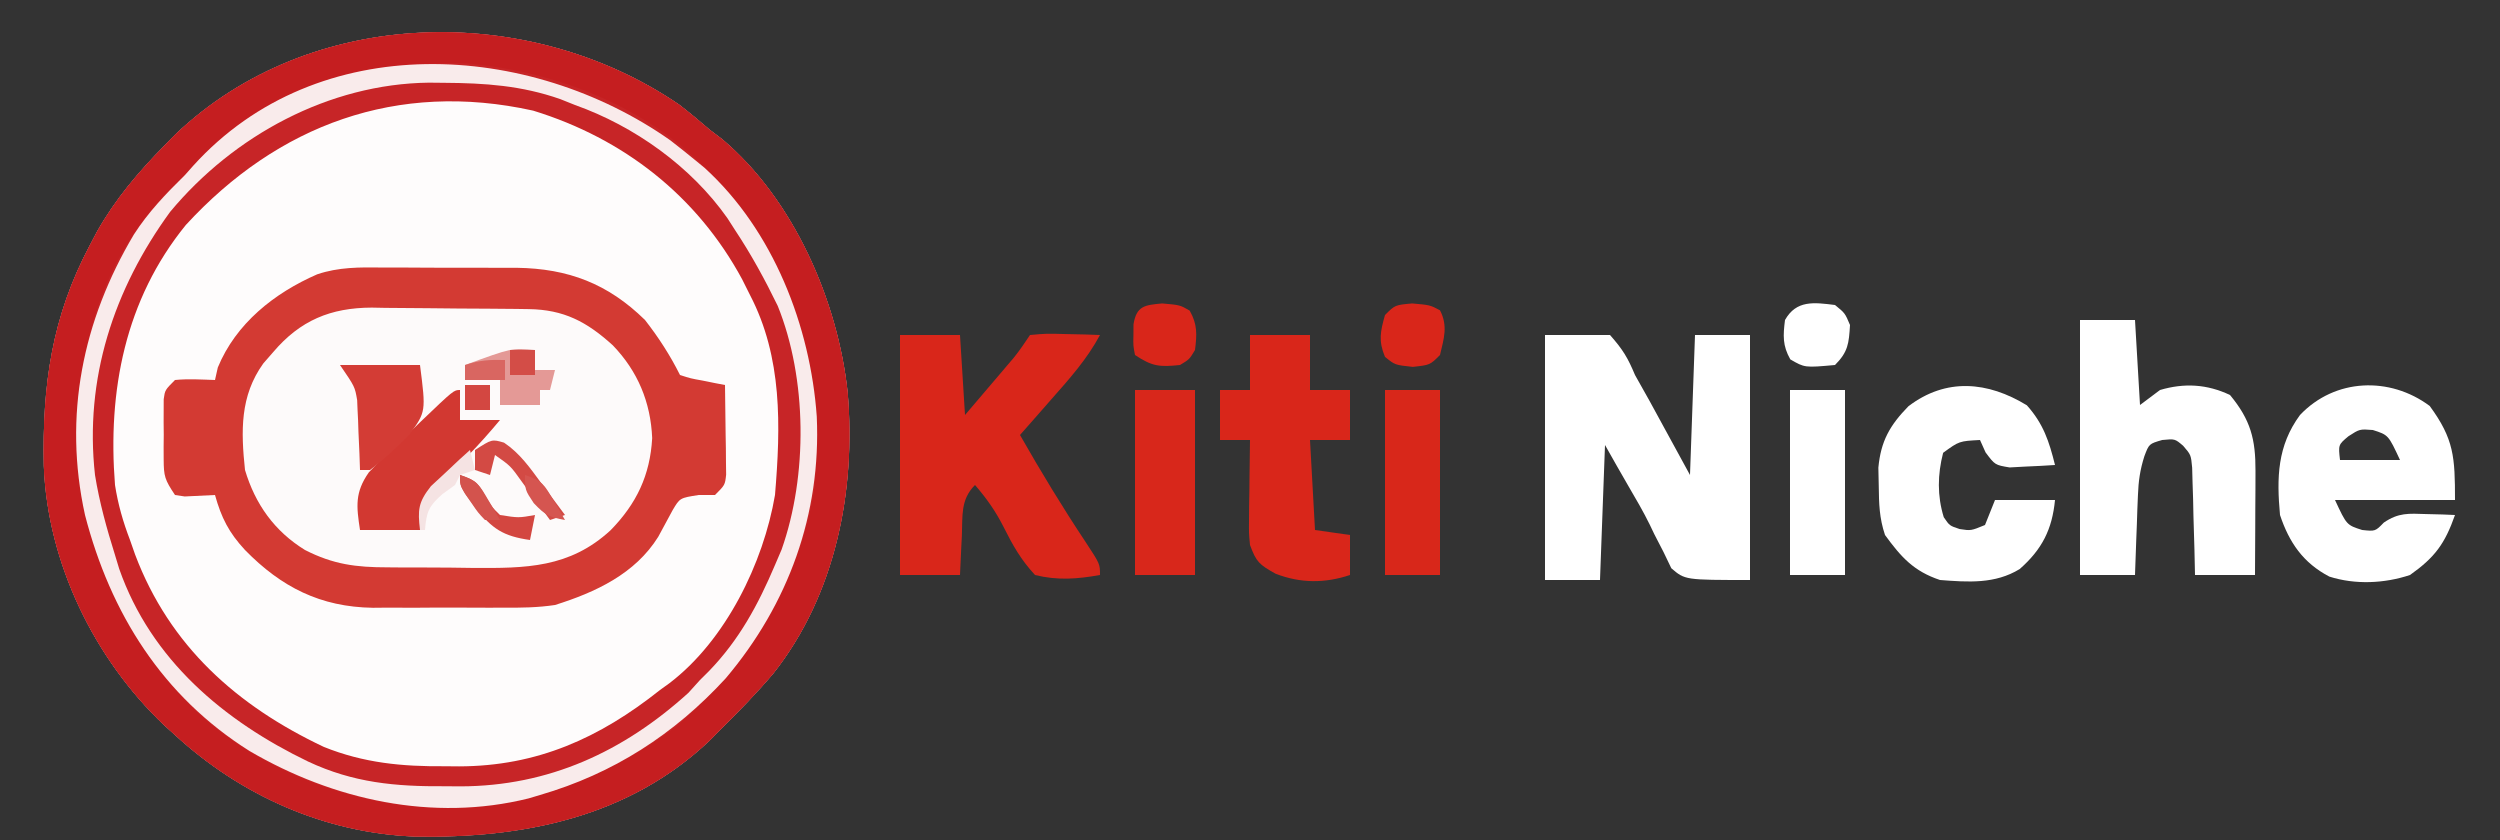 <?xml version="1.0" encoding="UTF-8"?>
<svg version="1.1" xmlns="http://www.w3.org/2000/svg" width="500" height="168">
<rect width="100%" height="100%" fill="#333333" stroke="none"/>
<path d="M0 0 C2.117 1.632 4.148 3.317 6.168 5.066 C7.375 5.979 7.375 5.979 8.605 6.91 C22.912 18.949 31.747 39.307 33.695 57.516 C35.38 77.166 31.318 97.97 18.81 113.784 C15.453 117.736 11.859 121.428 8.168 125.066 C7.149 126.101 7.149 126.101 6.109 127.156 C-10.146 142.573 -31.247 146.754 -52.84 146.371 C-70.8 145.689 -87.634 138.195 -100.832 126.066 C-101.537 125.43 -102.242 124.793 -102.969 124.137 C-116.988 110.838 -126.329 91.625 -127.07 72.23 C-127.391 56.179 -125.488 42.46 -117.832 28.066 C-117.171 26.808 -117.171 26.808 -116.496 25.523 C-112.782 18.905 -108.141 13.464 -102.832 8.066 C-102.144 7.365 -101.455 6.664 -100.746 5.941 C-73.673 -19.823 -30.127 -20.569 0 0 Z " fill="#FEFCFC" transform="translate(135.832,20.934)"/>
<path d="M0 0 C2.117 1.632 4.148 3.317 6.168 5.066 C7.375 5.979 7.375 5.979 8.605 6.91 C22.912 18.949 31.747 39.307 33.695 57.516 C35.38 77.166 31.318 97.97 18.81 113.784 C15.453 117.736 11.859 121.428 8.168 125.066 C7.149 126.101 7.149 126.101 6.109 127.156 C-10.146 142.573 -31.247 146.754 -52.84 146.371 C-70.8 145.689 -87.634 138.195 -100.832 126.066 C-101.537 125.43 -102.242 124.793 -102.969 124.137 C-116.988 110.838 -126.329 91.625 -127.07 72.23 C-127.391 56.179 -125.488 42.46 -117.832 28.066 C-117.171 26.808 -117.171 26.808 -116.496 25.523 C-112.782 18.905 -108.141 13.464 -102.832 8.066 C-102.144 7.365 -101.455 6.664 -100.746 5.941 C-73.673 -19.823 -30.127 -20.569 0 0 Z M-98.66 24.055 C-110.833 39.015 -114.324 57.256 -112.832 76.066 C-112.229 79.944 -111.23 83.407 -109.832 87.066 C-109.492 88.037 -109.151 89.008 -108.801 90.008 C-101.896 108.273 -88.457 120.225 -71.082 128.441 C-63.085 131.667 -55.402 132.387 -46.832 132.316 C-45.899 132.324 -44.965 132.332 -44.004 132.34 C-28.413 132.296 -15.956 126.704 -3.832 117.066 C-3.197 116.608 -2.561 116.149 -1.906 115.676 C9.307 107.118 16.845 91.693 19.168 78.066 C20.316 64.297 20.671 50.546 14.168 38.066 C13.648 37.027 13.129 35.988 12.594 34.918 C3.587 18.249 -11.103 6.758 -29.207 1.191 C-56.406 -4.837 -80.259 4.041 -98.66 24.055 Z " fill="#C72527" transform="translate(135.832,20.934)"/>
<path d="M0 0 C1.447 -0.002 1.447 -0.002 2.923 -0.004 C4.95 -0.003 6.977 0.009 9.004 0.03 C12.086 0.059 15.165 0.05 18.246 0.037 C20.227 0.043 22.207 0.052 24.188 0.062 C25.097 0.06 26.007 0.057 26.944 0.054 C37.251 0.204 45.191 3.233 52.594 10.496 C55.299 13.962 57.628 17.564 59.594 21.496 C61.712 22.183 61.712 22.183 64.156 22.621 C65.396 22.872 65.396 22.872 66.66 23.129 C67.298 23.25 67.936 23.371 68.594 23.496 C68.652 26.788 68.687 30.079 68.719 33.371 C68.736 34.308 68.752 35.245 68.77 36.211 C68.776 37.107 68.782 38.003 68.789 38.926 C68.8 39.753 68.81 40.581 68.821 41.433 C68.594 43.496 68.594 43.496 66.594 45.496 C65.521 45.496 64.449 45.496 63.344 45.496 C59.568 46.08 59.568 46.08 58.117 48.535 C57.158 50.308 56.2 52.082 55.242 53.855 C50.602 61.289 42.704 64.942 34.594 67.496 C31.162 68.012 27.81 68.059 24.344 68.027 C22.936 68.033 22.936 68.033 21.499 68.039 C19.529 68.042 17.56 68.034 15.59 68.018 C12.601 67.996 9.614 68.017 6.625 68.043 C4.698 68.04 2.771 68.035 0.844 68.027 C-0.036 68.035 -0.915 68.044 -1.821 68.052 C-12.326 67.896 -20.152 63.918 -27.406 56.496 C-30.629 53.019 -32.132 50.062 -33.406 45.496 C-35.424 45.594 -37.443 45.691 -39.461 45.789 C-40.103 45.692 -40.745 45.596 -41.406 45.496 C-43.445 42.438 -43.661 41.785 -43.672 38.336 C-43.674 37.543 -43.677 36.749 -43.68 35.932 C-43.672 35.107 -43.664 34.283 -43.656 33.434 C-43.664 32.605 -43.672 31.777 -43.68 30.924 C-43.677 30.132 -43.675 29.34 -43.672 28.523 C-43.67 27.799 -43.667 27.074 -43.665 26.328 C-43.406 24.496 -43.406 24.496 -41.406 22.496 C-38.718 22.226 -36.115 22.409 -33.406 22.496 C-33.128 21.259 -33.128 21.259 -32.844 19.996 C-29.222 11.178 -21.521 5.088 -12.962 1.358 C-8.657 -0.094 -4.506 -0.056 0 0 Z " fill="#FDFAFA" transform="translate(76.406,53.504)"/>
<path d="M0 0 C2.117 1.632 4.148 3.317 6.168 5.066 C7.375 5.979 7.375 5.979 8.605 6.91 C22.912 18.949 31.747 39.307 33.695 57.516 C35.38 77.166 31.318 97.97 18.81 113.784 C15.453 117.736 11.859 121.428 8.168 125.066 C7.149 126.101 7.149 126.101 6.109 127.156 C-10.146 142.573 -31.247 146.754 -52.84 146.371 C-70.8 145.689 -87.634 138.195 -100.832 126.066 C-101.537 125.43 -102.242 124.793 -102.969 124.137 C-116.988 110.838 -126.329 91.625 -127.07 72.23 C-127.391 56.179 -125.488 42.46 -117.832 28.066 C-117.171 26.808 -117.171 26.808 -116.496 25.523 C-112.782 18.905 -108.141 13.464 -102.832 8.066 C-102.144 7.365 -101.455 6.664 -100.746 5.941 C-73.673 -19.823 -30.127 -20.569 0 0 Z M-99.832 15.066 C-100.921 16.109 -100.921 16.109 -102.031 17.172 C-115.57 30.923 -120.335 48.599 -120.257 67.347 C-119.837 84.546 -114.27 99.408 -103.832 113.066 C-103.383 113.681 -102.935 114.296 -102.473 114.93 C-91.545 128.91 -73.187 137.64 -55.832 140.066 C-35.73 142.101 -16.468 136.464 -0.395 124.191 C14.039 111.716 24.317 95.162 27.168 76.066 C28.371 52.968 22.974 34.021 8.168 16.066 C7.651 15.436 7.134 14.806 6.602 14.156 C-5.827 0.481 -24.776 -6.784 -42.75 -8.254 C-65.116 -8.916 -84.367 -0.956 -99.832 15.066 Z " fill="#C51E20" transform="translate(135.832,20.934)"/>
<path d="M0 0 C1.447 -0.002 1.447 -0.002 2.923 -0.004 C4.95 -0.003 6.977 0.009 9.004 0.03 C12.086 0.059 15.165 0.05 18.246 0.037 C20.227 0.043 22.207 0.052 24.188 0.062 C25.097 0.06 26.007 0.057 26.944 0.054 C37.251 0.204 45.191 3.233 52.594 10.496 C55.299 13.962 57.628 17.564 59.594 21.496 C61.712 22.183 61.712 22.183 64.156 22.621 C65.396 22.872 65.396 22.872 66.66 23.129 C67.298 23.25 67.936 23.371 68.594 23.496 C68.652 26.788 68.687 30.079 68.719 33.371 C68.736 34.308 68.752 35.245 68.77 36.211 C68.776 37.107 68.782 38.003 68.789 38.926 C68.8 39.753 68.81 40.581 68.821 41.433 C68.594 43.496 68.594 43.496 66.594 45.496 C65.521 45.496 64.449 45.496 63.344 45.496 C59.568 46.08 59.568 46.08 58.117 48.535 C57.158 50.308 56.2 52.082 55.242 53.855 C50.602 61.289 42.704 64.942 34.594 67.496 C31.162 68.012 27.81 68.059 24.344 68.027 C22.936 68.033 22.936 68.033 21.499 68.039 C19.529 68.042 17.56 68.034 15.59 68.018 C12.601 67.996 9.614 68.017 6.625 68.043 C4.698 68.04 2.771 68.035 0.844 68.027 C-0.036 68.035 -0.915 68.044 -1.821 68.052 C-12.326 67.896 -20.152 63.918 -27.406 56.496 C-30.629 53.019 -32.132 50.062 -33.406 45.496 C-35.424 45.594 -37.443 45.691 -39.461 45.789 C-40.103 45.692 -40.745 45.596 -41.406 45.496 C-43.445 42.438 -43.661 41.785 -43.672 38.336 C-43.674 37.543 -43.677 36.749 -43.68 35.932 C-43.672 35.107 -43.664 34.283 -43.656 33.434 C-43.664 32.605 -43.672 31.777 -43.68 30.924 C-43.677 30.132 -43.675 29.34 -43.672 28.523 C-43.67 27.799 -43.667 27.074 -43.665 26.328 C-43.406 24.496 -43.406 24.496 -41.406 22.496 C-38.718 22.226 -36.115 22.409 -33.406 22.496 C-33.128 21.259 -33.128 21.259 -32.844 19.996 C-29.222 11.178 -21.521 5.088 -12.962 1.358 C-8.657 -0.094 -4.506 -0.056 0 0 Z M-21.781 16.934 C-22.428 17.675 -23.075 18.416 -23.742 19.18 C-28.43 25.705 -28.219 32.73 -27.406 40.496 C-25.362 47.33 -21.508 52.744 -15.406 56.496 C-9.746 59.387 -5.198 59.963 1.113 59.965 C2.461 59.976 2.461 59.976 3.836 59.988 C5.73 59.999 7.623 60.002 9.517 59.997 C12.388 59.996 15.256 60.038 18.127 60.082 C28.742 60.152 37.503 60.11 45.704 52.551 C50.905 47.236 53.614 41.544 54.031 34.121 C53.734 26.942 51.139 20.726 46.156 15.559 C40.958 10.838 36.366 8.414 29.319 8.319 C28.485 8.306 27.65 8.293 26.79 8.28 C25.895 8.273 25 8.265 24.078 8.258 C22.683 8.246 22.683 8.246 21.261 8.233 C19.294 8.22 17.327 8.209 15.36 8.201 C13.356 8.189 11.353 8.169 9.349 8.139 C6.446 8.097 3.544 8.081 0.641 8.07 C-0.246 8.053 -1.133 8.035 -2.046 8.017 C-10.286 8.046 -16.38 10.573 -21.781 16.934 Z " fill="#D33A33" transform="translate(76.406,53.504)"/>
<path d="M0 0 C1.665 1.288 3.313 2.598 4.938 3.938 C5.568 4.454 6.198 4.971 6.848 5.504 C20.587 17.991 28.012 37.15 29.293 55.266 C30.166 74.702 23.655 92.744 11.082 107.602 C0.801 118.801 -11.404 126.672 -26.062 130.938 C-27.186 131.274 -27.186 131.274 -28.332 131.617 C-47.491 136.382 -67.422 131.932 -84.174 122.126 C-101.556 111.184 -111.966 94.624 -117.062 74.938 C-121.445 55.045 -117.517 36.047 -107.293 18.855 C-104.414 14.368 -100.85 10.655 -97.062 6.938 C-96.513 6.319 -95.964 5.7 -95.398 5.062 C-70.417 -22.504 -28.179 -19.814 0 0 Z M-100.039 14.316 C-111.36 29.852 -117.199 47.732 -115.062 66.938 C-114.18 72.409 -112.718 77.655 -111.062 82.938 C-110.785 83.85 -110.508 84.763 -110.223 85.703 C-103.859 103.885 -89.289 116.129 -72.438 124.25 C-63.388 128.495 -54.96 129.262 -45.062 129.188 C-44.034 129.195 -43.005 129.203 -41.945 129.211 C-24.339 129.166 -9.384 122.299 3.625 110.5 C4.77 109.232 4.77 109.232 5.938 107.938 C6.539 107.339 7.141 106.741 7.762 106.125 C13.812 99.856 17.559 92.884 20.938 84.938 C21.374 83.915 21.811 82.893 22.262 81.84 C27.496 67.017 27.365 47.692 21.488 33.125 C18.92 27.846 16.187 22.83 12.938 17.938 C12.189 16.772 12.189 16.772 11.426 15.582 C4.147 5.223 -7.217 -2.854 -19.062 -7.062 C-20.036 -7.452 -21.009 -7.841 -22.012 -8.242 C-29.786 -10.962 -37.061 -11.447 -45.25 -11.5 C-46.746 -11.515 -46.746 -11.515 -48.272 -11.531 C-68.255 -11.298 -87.348 -0.958 -100.039 14.316 Z " fill="#F9EBEB" transform="translate(134.062,28.062)"/>
<path d="M0 0 C4.29 0 8.58 0 13 0 C15.589 2.935 16.553 4.544 18 8 C18.949 9.727 19.915 11.446 20.895 13.156 C21.87 14.936 22.842 16.717 23.812 18.5 C25.524 21.635 27.236 24.77 29 28 C29.33 18.76 29.66 9.52 30 0 C33.63 0 37.26 0 41 0 C41 16.17 41 32.34 41 49 C28 49 28 49 25.262 46.648 C24.742 45.568 24.223 44.488 23.688 43.375 C23.083 42.203 22.478 41.031 21.855 39.824 C21.558 39.202 21.261 38.58 20.955 37.939 C19.656 35.3 18.183 32.778 16.697 30.241 C15.105 27.509 13.557 24.752 12 22 C11.67 30.91 11.34 39.82 11 49 C7.37 49 3.74 49 0 49 C0 32.83 0 16.66 0 0 Z " fill="#FFFFFF" transform="translate(309,67)"/>
<path d="M0 0 C3.96 0 7.92 0 12 0 C12.33 5.28 12.66 10.56 13 16 C14.794 13.897 16.585 11.793 18.375 9.688 C18.883 9.093 19.391 8.498 19.914 7.885 C20.404 7.308 20.894 6.731 21.398 6.137 C21.849 5.608 22.299 5.079 22.763 4.534 C23.929 3.088 24.97 1.545 26 0 C29.258 -0.293 29.258 -0.293 33.125 -0.188 C35.047 -0.147 35.047 -0.147 37.008 -0.105 C37.995 -0.071 38.983 -0.036 40 0 C37.399 4.835 33.924 8.724 30.312 12.812 C29.706 13.505 29.099 14.198 28.475 14.912 C26.986 16.611 25.495 18.307 24 20 C28.164 27.311 32.494 34.45 37.154 41.454 C40 45.787 40 45.787 40 48 C35.443 48.813 31.521 49.119 27 48 C24.131 44.884 22.588 42.111 20.684 38.332 C19.081 35.161 17.309 32.683 15 30 C12.066 32.934 12.538 36.183 12.375 40.125 C12.317 41.256 12.317 41.256 12.258 42.41 C12.163 44.273 12.081 46.136 12 48 C8.04 48 4.08 48 0 48 C0 32.16 0 16.32 0 0 Z " fill="#D9261A" transform="translate(180,67)"/>
<path d="M0 0 C3.63 0 7.26 0 11 0 C11.33 5.61 11.66 11.22 12 17 C13.32 16.01 14.64 15.02 16 14 C20.87 12.561 25.408 12.827 30 15 C34.133 19.981 35.127 23.859 35.098 30.199 C35.094 31.408 35.091 32.616 35.088 33.861 C35.075 35.755 35.075 35.755 35.062 37.688 C35.058 38.962 35.053 40.236 35.049 41.549 C35.037 44.699 35.019 47.85 35 51 C31.04 51 27.08 51 23 51 C22.963 49.302 22.925 47.605 22.887 45.855 C22.821 43.633 22.755 41.41 22.688 39.188 C22.665 38.068 22.642 36.948 22.619 35.795 C22.566 34.185 22.566 34.185 22.512 32.543 C22.486 31.553 22.459 30.563 22.432 29.544 C22.192 26.967 22.192 26.967 20.628 25.154 C18.984 23.753 18.984 23.753 16.438 24 C13.81 24.766 13.81 24.766 12.874 27.245 C12.005 29.983 11.691 32.221 11.586 35.082 C11.528 36.479 11.528 36.479 11.469 37.904 C11.422 39.344 11.422 39.344 11.375 40.812 C11.317 42.281 11.317 42.281 11.258 43.779 C11.164 46.186 11.081 48.593 11 51 C7.37 51 3.74 51 0 51 C0 34.17 0 17.34 0 0 Z " fill="#FFFFFF" transform="translate(416,64)"/>
<path d="M0 0 C4.872 6.643 5.062 10.226 5.062 18.812 C-2.857 18.812 -10.777 18.812 -18.938 18.812 C-16.611 23.82 -16.611 23.82 -13.5 24.812 C-10.879 25.087 -10.879 25.087 -9.168 23.324 C-6.206 21.317 -4.227 21.51 -0.688 21.625 C0.39 21.652 1.468 21.679 2.578 21.707 C3.398 21.742 4.218 21.777 5.062 21.812 C3.033 27.563 1.053 30.277 -3.938 33.812 C-9.048 35.516 -14.898 35.785 -20.074 34.129 C-25.315 31.389 -28.104 27.312 -29.938 21.812 C-30.612 14.35 -30.491 7.993 -25.938 1.812 C-18.96 -5.553 -7.981 -5.943 0 0 Z M-16.25 6.062 C-18.285 7.767 -18.285 7.767 -17.938 10.812 C-13.977 10.812 -10.018 10.812 -5.938 10.812 C-8.264 5.805 -8.264 5.805 -11.375 4.812 C-14 4.609 -14 4.609 -16.25 6.062 Z " fill="#FFFFFF" transform="translate(485.938,81.188)"/>
<path d="M0 0 C3.301 3.694 4.447 7.193 5.625 11.938 C3.689 12.073 1.751 12.17 -0.188 12.25 C-1.806 12.337 -1.806 12.337 -3.457 12.426 C-6.375 11.938 -6.375 11.938 -8.262 9.418 C-8.813 8.19 -8.813 8.19 -9.375 6.938 C-13.542 7.161 -13.542 7.161 -16.75 9.5 C-17.865 13.85 -17.95 18.07 -16.625 22.375 C-15.464 24.082 -15.464 24.082 -13.438 24.75 C-11.178 25.094 -11.178 25.094 -8.375 23.938 C-7.715 22.288 -7.055 20.637 -6.375 18.938 C-2.415 18.938 1.545 18.938 5.625 18.938 C5.065 24.818 3.023 28.83 -1.438 32.75 C-6.37 35.773 -11.785 35.371 -17.375 34.938 C-22.664 33.174 -25.175 30.326 -28.375 25.938 C-29.518 22.508 -29.579 19.739 -29.625 16.125 C-29.664 14.321 -29.664 14.321 -29.703 12.48 C-29.209 7.144 -27.399 3.985 -23.688 0.188 C-16.145 -5.553 -7.827 -4.783 0 0 Z " fill="#FFFFFF" transform="translate(405.375,81.062)"/>
<path d="M0 0 C3.96 0 7.92 0 12 0 C12 3.63 12 7.26 12 11 C14.64 11 17.28 11 20 11 C20 14.3 20 17.6 20 21 C17.36 21 14.72 21 12 21 C12.33 26.94 12.66 32.88 13 39 C16.465 39.495 16.465 39.495 20 40 C20 42.64 20 45.28 20 48 C14.932 49.689 10.09 49.661 5.125 47.75 C1.812 45.895 1.262 45.401 0 42 C-0.227 39.618 -0.227 39.618 -0.195 37.016 C-0.189 36.081 -0.182 35.146 -0.176 34.184 C-0.159 33.216 -0.142 32.247 -0.125 31.25 C-0.116 30.266 -0.107 29.283 -0.098 28.27 C-0.074 25.846 -0.041 23.423 0 21 C-1.98 21 -3.96 21 -6 21 C-6 17.7 -6 14.4 -6 11 C-4.02 11 -2.04 11 0 11 C0 7.37 0 3.74 0 0 Z " fill="#D9261A" transform="translate(250,67)"/>
<path d="M0 0 C3.96 0 7.92 0 12 0 C12 12.21 12 24.42 12 37 C8.04 37 4.08 37 0 37 C0 24.79 0 12.58 0 0 Z " fill="#D8271B" transform="translate(227,78)"/>
<path d="M0 0 C3.63 0 7.26 0 11 0 C11 12.21 11 24.42 11 37 C7.37 37 3.74 37 0 37 C0 24.79 0 12.58 0 0 Z " fill="#FFFFFF" transform="translate(358,78)"/>
<path d="M0 0 C3.63 0 7.26 0 11 0 C11 12.21 11 24.42 11 37 C7.37 37 3.74 37 0 37 C0 24.79 0 12.58 0 0 Z " fill="#D8271A" transform="translate(277,78)"/>
<path d="M0 0 C0 1.98 0 3.96 0 6 C2.64 6 5.28 6 8 6 C3.902 10.939 -0.402 15.362 -5.145 19.691 C-7.372 22.463 -7.694 24.501 -8 28 C-11.96 28 -15.92 28 -20 28 C-20.724 23.249 -21.047 20.497 -18.235 16.476 C-15.768 13.847 -13.214 11.38 -10.562 8.938 C-9.216 7.639 -9.216 7.639 -7.842 6.314 C-1.238 0 -1.238 0 0 0 Z " fill="#D23831" transform="translate(92,78)"/>
<path d="M0 0 C5.28 0 10.56 0 16 0 C17.199 9.355 17.199 9.355 13.844 13.957 C11.325 16.487 8.848 18.847 6 21 C5.34 21 4.68 21 4 21 C3.963 19.903 3.925 18.806 3.887 17.676 C3.821 16.221 3.755 14.767 3.688 13.312 C3.654 12.231 3.654 12.231 3.619 11.127 C3.584 10.421 3.548 9.715 3.512 8.988 C3.486 8.344 3.459 7.7 3.432 7.036 C2.977 4.347 2.977 4.347 0 0 Z " fill="#D33C35" transform="translate(68,73)"/>
<path d="M0 0 C2 1.625 2 1.625 3 4 C2.78 7.673 2.63 9.37 0 12 C-6.052 12.55 -6.052 12.55 -8.938 10.875 C-10.504 8.11 -10.39 6.118 -10 3 C-7.724 -1.017 -4.207 -0.526 0 0 Z " fill="#FFFFFF" transform="translate(367,61)"/>
<path d="M0 0 C3.562 0.312 3.562 0.312 5.562 1.375 C7.179 4.507 6.349 6.984 5.562 10.312 C3.562 12.312 3.562 12.312 0.125 12.688 C-3.438 12.312 -3.438 12.312 -5.438 10.688 C-6.779 7.501 -6.367 5.601 -5.438 2.312 C-3.438 0.312 -3.438 0.312 0 0 Z " fill="#D9261A" transform="translate(282.438,60.688)"/>
<path d="M0 0 C3.562 0.312 3.562 0.312 5.5 1.438 C7.067 4.202 6.952 6.194 6.562 9.312 C5.438 11.188 5.438 11.188 3.562 12.312 C-0.515 12.737 -1.968 12.625 -5.438 10.312 C-5.801 8.438 -5.801 8.438 -5.75 6.312 C-5.744 5.261 -5.744 5.261 -5.738 4.188 C-5.145 0.488 -3.504 0.319 0 0 Z " fill="#D9261A" transform="translate(232.438,60.688)"/>
<path d="M0 0 C0 1.32 0 2.64 0 4 C1.32 4 2.64 4 4 4 C3.67 5.32 3.34 6.64 3 8 C2.34 8 1.68 8 1 8 C1 8.99 1 9.98 1 11 C-1.64 11 -4.28 11 -7 11 C-7 9.35 -7 7.7 -7 6 C-9.31 6 -11.62 6 -14 6 C-14 5.01 -14 4.02 -14 3 C-4.59 -0.444 -4.59 -0.444 0 0 Z " fill="#E49996" transform="translate(107,70)"/>
<path d="M0 0 C3.174 2.131 5.202 5.052 7.438 8.094 C7.896 8.705 8.355 9.316 8.828 9.945 C9.955 11.448 11.072 12.958 12.188 14.469 C11.197 14.799 10.207 15.129 9.188 15.469 C8.561 14.614 7.935 13.759 7.289 12.879 C6.464 11.763 5.638 10.647 4.812 9.531 C4.194 8.685 4.194 8.685 3.562 7.822 C1.311 4.66 1.311 4.66 -1.812 2.469 C-2.143 3.789 -2.473 5.109 -2.812 6.469 C-3.803 6.139 -4.793 5.809 -5.812 5.469 C-5.812 4.149 -5.812 2.829 -5.812 1.469 C-2.423 -0.71 -2.423 -0.71 0 0 Z " fill="#D34A44" transform="translate(100.812,88.531)"/>
<path d="M0 0 C3.431 1.144 3.548 1.596 5.25 4.562 C6.457 6.495 6.457 6.495 8 8 C11.712 8.586 11.712 8.586 15 8 C14.67 9.65 14.34 11.3 14 13 C8.644 12.235 6.436 10.789 3.062 6.5 C0 2.354 0 2.354 0 0 Z " fill="#D34640" transform="translate(92,95)"/>
<path d="M0 0 C0.33 1.32 0.66 2.64 1 4 C0.01 4.33 -0.98 4.66 -2 5 C-2.33 5.66 -2.66 6.32 -3 7 C-4.237 7.897 -4.237 7.897 -5.5 8.812 C-8.291 11.255 -8.699 12.387 -9 16 C-9.33 16 -9.66 16 -10 16 C-10.472 11.979 -10.367 10.466 -7.812 7.227 C-6.884 6.368 -5.956 5.51 -5 4.625 C-4.072 3.751 -3.144 2.877 -2.188 1.977 C-1.466 1.324 -0.744 0.672 0 0 Z " fill="#F5E3E3" transform="translate(94,90)"/>
<path d="M0 0 C0 1.32 0 2.64 0 4 C-2.64 4 -5.28 4 -8 4 C-8 3.01 -8 2.02 -8 1 C-5.072 0.024 -3.044 -0.082 0 0 Z " fill="#D96661" transform="translate(101,72)"/>
<path d="M0 0 C3.532 1.177 3.863 1.956 5.688 5.062 C6.124 5.796 6.561 6.529 7.012 7.285 C7.338 7.851 7.664 8.417 8 9 C7.01 9 6.02 9 5 9 C3.613 7.539 3.613 7.539 2.312 5.625 C1.657 4.685 1.657 4.685 0.988 3.727 C0 2 0 2 0 0 Z " fill="#D3534D" transform="translate(92,95)"/>
<path d="M0 0 C3.532 1.177 3.863 1.956 5.688 5.062 C6.124 5.796 6.561 6.529 7.012 7.285 C7.338 7.851 7.664 8.417 8 9 C4.841 8.403 4.076 8.08 1.75 5.625 C0 3 0 3 0 0 Z " fill="#D55550" transform="translate(105,95)"/>
<path d="M0 0 C1.65 0 3.3 0 5 0 C5 1.65 5 3.3 5 5 C3.35 5 1.7 5 0 5 C0 3.35 0 1.7 0 0 Z " fill="#D34741" transform="translate(93,77)"/>
<path d="M0 0 C1.65 0 3.3 0 5 0 C5 1.65 5 3.3 5 5 C3.35 5 1.7 5 0 5 C0 3.35 0 1.7 0 0 Z " fill="#D34D47" transform="translate(102,70)"/>
</svg>
